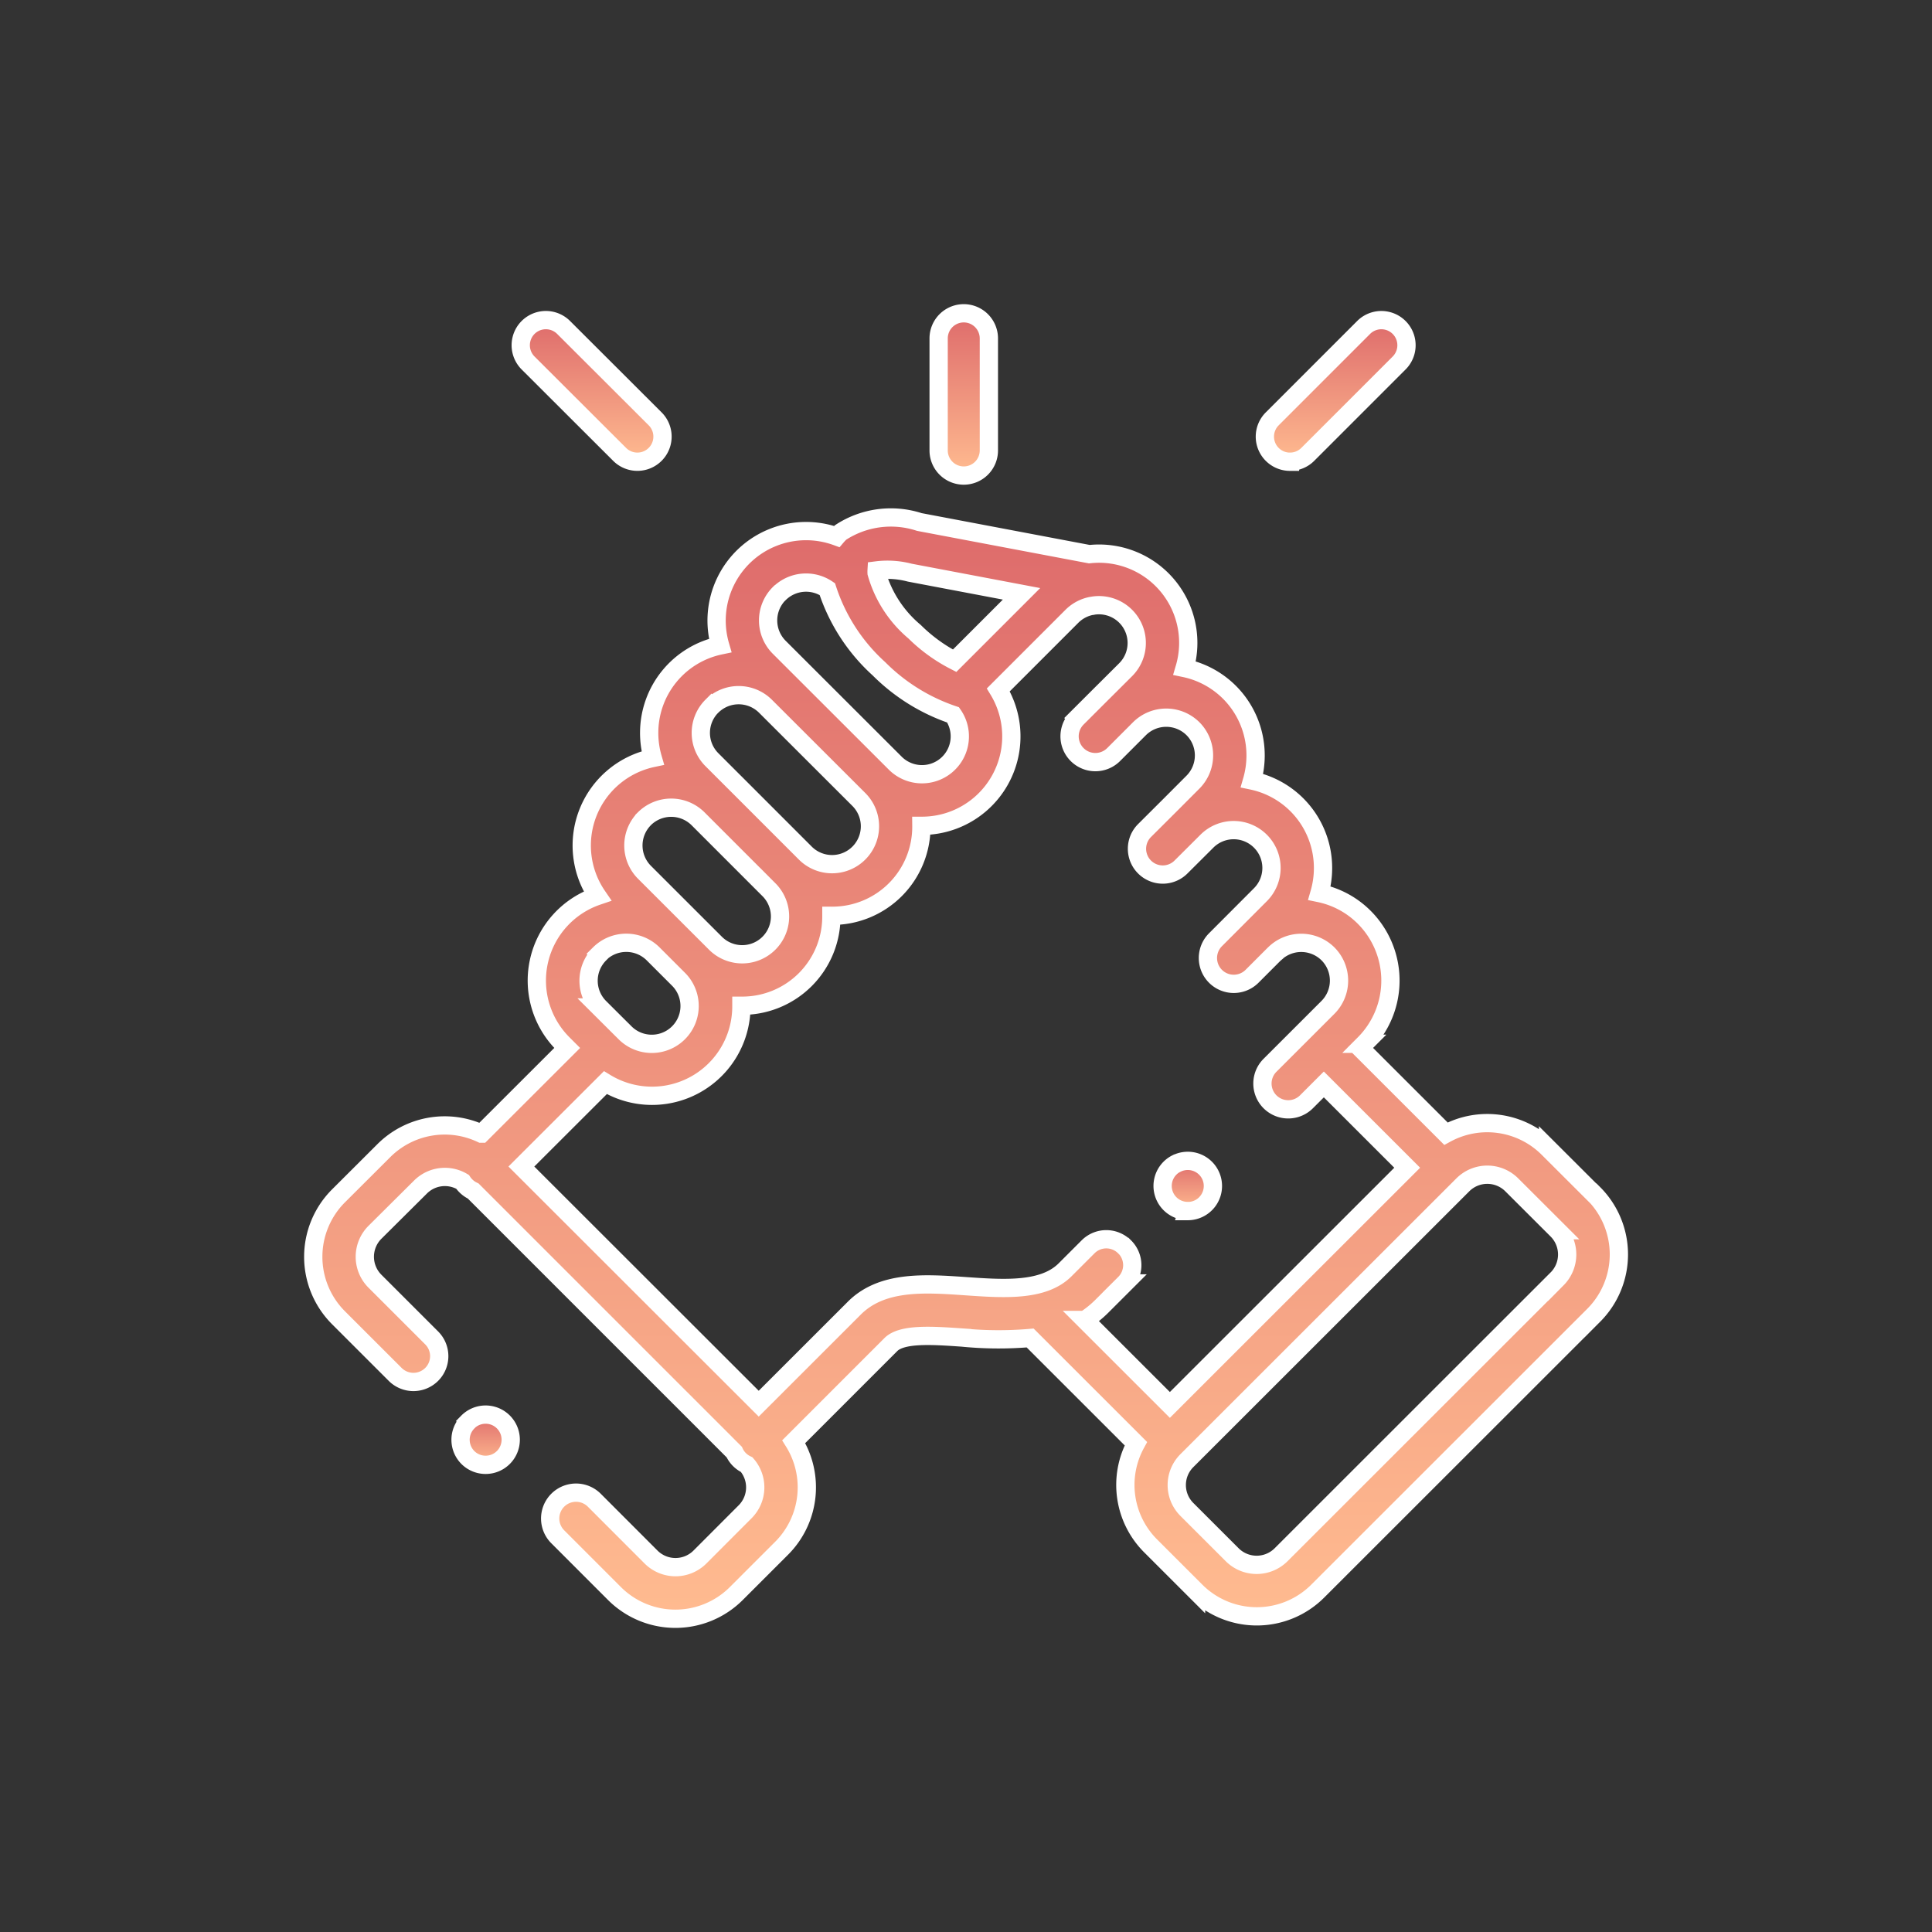 <svg xmlns="http://www.w3.org/2000/svg" xmlns:xlink="http://www.w3.org/1999/xlink" width="74" height="74" viewBox="0 0 74 74"><rect x="0" y="0" width="74" height="74" fill="#333333" stroke="none"/><defs><style>.a{fill:#fff;}.a,.b{stroke:rgba(207,220,247,0.8);opacity:0;}.b,.e{fill:none;}.c{stroke:#fff;stroke-width:0.7px;fill:url(#a);}.d{stroke:none;}</style><linearGradient id="a" x1="0.5" x2="0.5" y2="1" gradientUnits="objectBoundingBox"><stop offset="0" stop-color="#de6b6b"/><stop offset="1" stop-color="#ffbb90"/></linearGradient></defs><g transform="translate(-1519 -1671)"><g class="a" transform="translate(1519 1671)"><rect class="d" width="74" height="74" rx="10"/><rect class="e" x="0.5" y="0.5" width="73" height="73" rx="9.5"/></g><g class="b" transform="translate(1528 1680)"><rect class="d" width="56" height="56"/><rect class="e" x="0.5" y="0.5" width="55" height="55"/></g><g transform="translate(1530.106 1683)"><path class="c" d="M246,6.215a.962.962,0,0,0,.962-.962V.962a.962.962,0,0,0-1.924,0V5.253A.962.962,0,0,0,246,6.215Z" transform="translate(-220.192)"/><path class="c" d="M49.931,108.026l-1.743-1.74a3.3,3.3,0,0,0-3.911-.558l-3.286-3.284.16-.16a3.429,3.429,0,0,0,0-4.84,3.387,3.387,0,0,0-1.718-.93,3.451,3.451,0,0,0,.136-.961,3.419,3.419,0,0,0-2.719-3.35,3.451,3.451,0,0,0,.136-.961,3.416,3.416,0,0,0-2.718-3.348,3.417,3.417,0,0,0-3.65-4.362L24.107,82.3a3.515,3.515,0,0,0-3.016.4,1.783,1.783,0,0,0-.149.155,3.427,3.427,0,0,0-4.465,4.174,3.42,3.42,0,0,0-2.718,3.346,3.445,3.445,0,0,0,.136.964,3.425,3.425,0,0,0-2.121,5.285,3.423,3.423,0,0,0-1.314,5.662l.159.159-3.286,3.282a3.3,3.3,0,0,0-3.733.647l-1.745,1.741a3.3,3.3,0,0,0,0,4.659l2.177,2.176a.987.987,0,0,0,1.395-1.4l-2.177-2.176a1.325,1.325,0,0,1,0-1.863L5,107.772a1.321,1.321,0,0,1,1.61-.2,1,1,0,0,0,.124.152.982.982,0,0,0,.284.2l10,10a.972.972,0,0,0,.476.481,1.322,1.322,0,0,1-.055,1.8L15.7,121.947a1.325,1.325,0,0,1-1.866,0l-2.177-2.179a.987.987,0,0,0-1.4,1.4l2.179,2.18a3.3,3.3,0,0,0,4.654,0l1.744-1.743a3.3,3.3,0,0,0,.462-4.079l3.7-3.7.012-.012c.423-.438,1.6-.356,2.743-.277a14.185,14.185,0,0,0,2.6.017l4.05,4.048a3.3,3.3,0,0,0,.56,3.91l1.744,1.743a3.3,3.3,0,0,0,4.655,0l10.578-10.572a3.3,3.3,0,0,0,0-4.659ZM23.74,84.24l4.281.811-2.563,2.563A6.222,6.222,0,0,1,23.923,86.5a4.544,4.544,0,0,1-1.453-2.245h0a.863.863,0,0,1,0-.1A3.342,3.342,0,0,1,23.74,84.24Zm-5,.805a1.455,1.455,0,0,1,1.842-.175,7.064,7.064,0,0,0,1.98,3.054A7.308,7.308,0,0,0,25.4,89.688a1.449,1.449,0,0,1-2.214,1.851h0l-4.451-4.446a1.455,1.455,0,0,1,0-2.047Zm-2.579,4.31a1.455,1.455,0,0,1,2.051,0l3.584,3.579a1.451,1.451,0,0,1-2.053,2.051h0l-2.719-2.72-.013-.012-.851-.851a1.45,1.45,0,0,1,0-2.048Zm-2.584,4.309a1.459,1.459,0,0,1,2.044-.007l2.727,2.728a1.449,1.449,0,0,1-2.053,2.046l-.989-.988h0l-1.729-1.728a1.454,1.454,0,0,1,0-2.05ZM11.855,98.84a1.458,1.458,0,0,1,2.054,0l.99.99a1.449,1.449,0,0,1-2.053,2.045l-.124-.124,0,0-.006-.005-.855-.852a1.451,1.451,0,0,1,0-2.048Zm20.113,11.224a.986.986,0,0,0-1.4,0l-.878.878c-.834.835-2.346.73-3.808.628-1.588-.11-3.229-.224-4.292.867l-3.635,3.633-9.091-9.083,3.217-3.213a3.423,3.423,0,0,0,5.21-2.921c0-.009,0-.017,0-.025h.026a3.415,3.415,0,0,0,3.421-3.42c0-.009,0-.017,0-.025h.026a3.411,3.411,0,0,0,3.421-3.446h.026a3.426,3.426,0,0,0,2.921-5.207l2.82-2.82a1.448,1.448,0,0,1,.741-.395c.029,0,.058-.008.087-.014a1.447,1.447,0,0,1,1.229,2.456l-.859.856-.009.008-.989.988a.987.987,0,1,0,1.395,1.4l.862-.862h0l.13-.13a1.453,1.453,0,0,1,2.048,0,1.45,1.45,0,0,1,0,2.047l-.864.866h0l-.989.986a.987.987,0,0,0,1.393,1.4l.994-.99a1.449,1.449,0,0,1,2.05,2.049L35.45,98.3a.987.987,0,1,0,1.4,1.4l.844-.845.015-.013a1.455,1.455,0,0,1,2.05,0,1.451,1.451,0,0,1,0,2.047l-.858.858h0l-1.362,1.361a.987.987,0,1,0,1.395,1.4l.666-.666,3.193,3.191-9.09,9.085-3.257-3.255a3.882,3.882,0,0,0,.648-.522l.878-.877a.988.988,0,0,0,0-1.4Zm16.569,1.223L37.959,121.86a1.326,1.326,0,0,1-1.865,0l-1.744-1.743a1.321,1.321,0,0,1,0-1.861l10.578-10.572a1.326,1.326,0,0,1,1.866,0l1.743,1.74a1.325,1.325,0,0,1,0,1.864Z" transform="translate(0 -74.306)"/><path class="c" d="M85.511,7.887A.962.962,0,0,0,86.87,6.525l-3.506-3.5a.962.962,0,0,0-1.359,1.362Z" transform="translate(-72.883 -2.483)"/><path class="c" d="M372.613,8.168a.959.959,0,0,0,.68-.281l3.5-3.5a.962.962,0,0,0-1.36-1.361l-3.5,3.5a.962.962,0,0,0,.68,1.643Z" transform="translate(-334.309 -2.483)"/><path class="c" d="M60.206,430.481a.962.962,0,0,0,.012,1.36l0,0a.962.962,0,1,0-.014-1.363Z" transform="translate(-53.396 -388.008)"/><path class="c" d="M333.474,334.043a.962.962,0,1,0-.432-1.822l-.005,0a.961.961,0,0,0,.438,1.819Z" transform="translate(-299.084 -299.655)"/></g></g></svg>